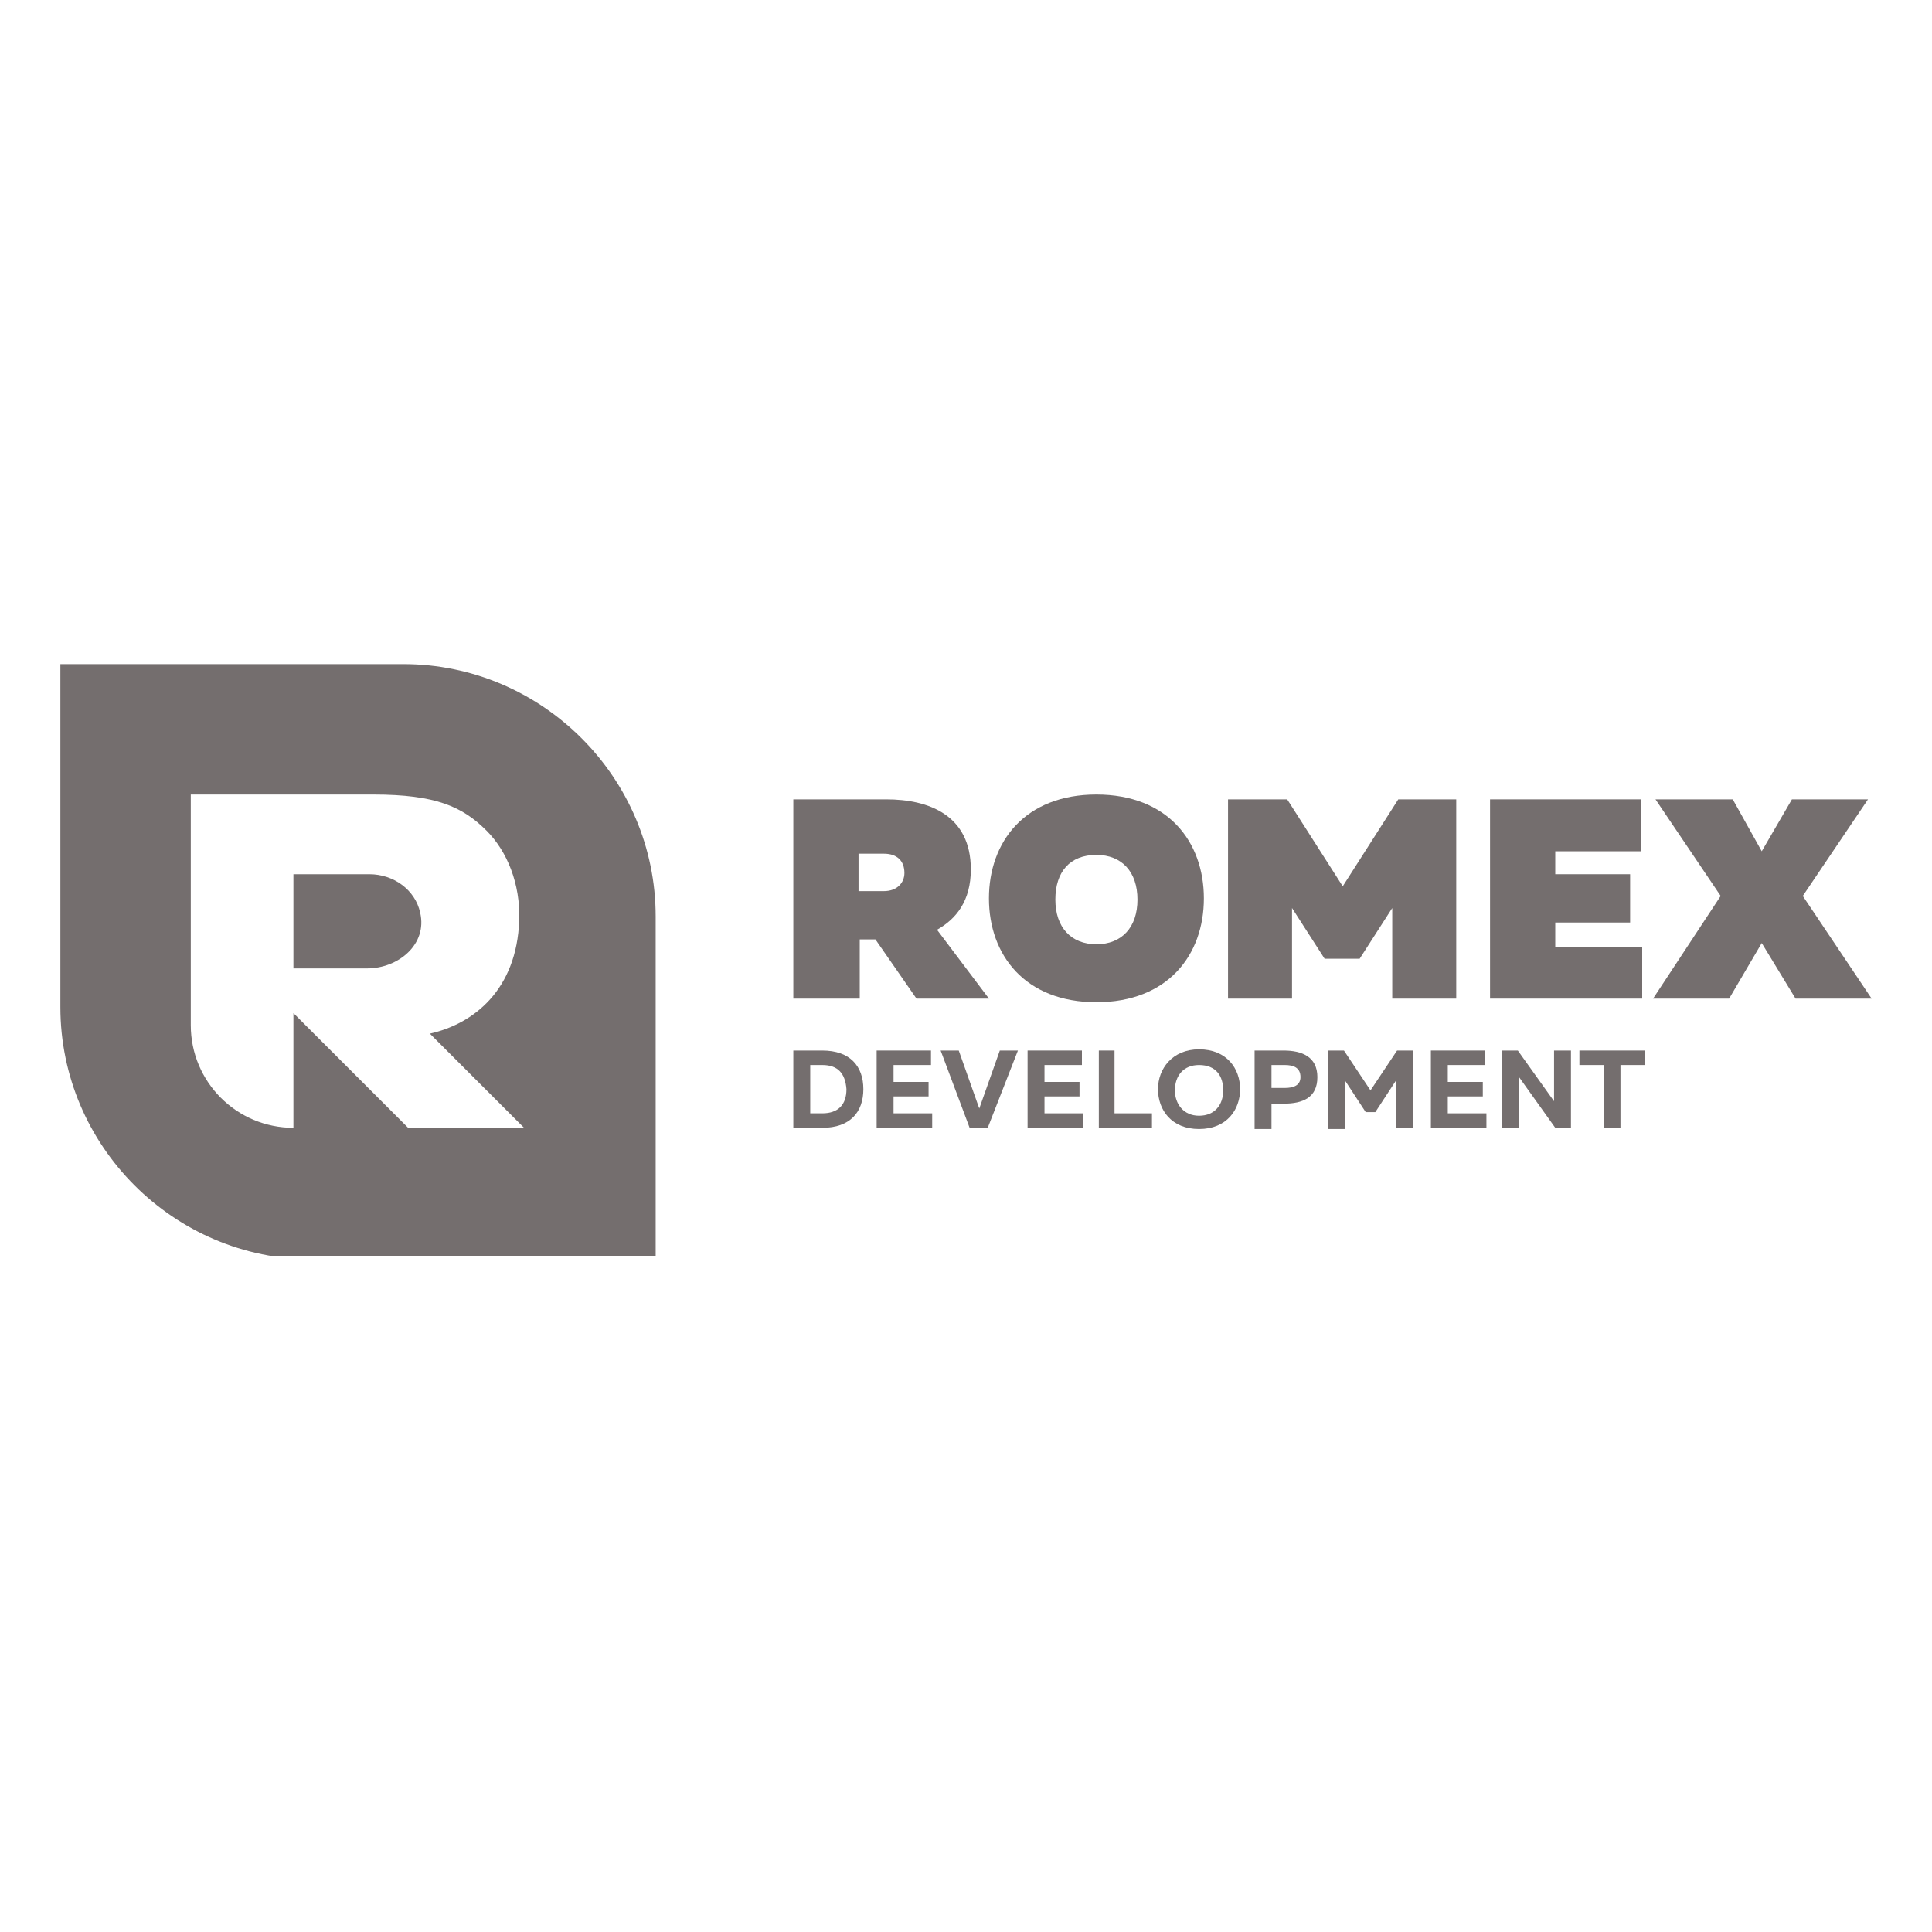 <?xml version="1.0" encoding="UTF-8"?> <svg xmlns="http://www.w3.org/2000/svg" width="160" height="160" viewBox="0 0 160 160" fill="none"> <g clip-path="url(#clip0_3128_2035)"> <path d="M68.1 87C70.4 87 71.5 88.3 71.5 90.2C71.5 92.1 70.4 93.4 68.1 93.4H65.7V87H68.1ZM68.1 88.2H67.1V92.2H68.1C69.4 92.2 70.1 91.5 70.1 90.2C70 88.9 69.4 88.2 68.1 88.2Z" fill="#746E6E"></path> <path d="M77.1 87V88.2H74V89.6H76.9V90.8H74V92.2H77.2V93.4H72.6V87H77.1Z" fill="#746E6E"></path> <path d="M80.3 93.4L77.9 87H79.4L81.1 91.8L82.8 87H84.3L81.8 93.4H80.3Z" fill="#746E6E"></path> <path d="M89.6 87V88.2H86.5V89.6H89.4V90.8H86.5V92.2H89.7V93.4H85.1V87H89.6Z" fill="#746E6E"></path> <path d="M92.3 87V92.2H95.4V93.4H91V87H92.3Z" fill="#746E6E"></path> <path d="M99.3 86.9C101.6 86.9 102.7 88.5 102.7 90.2C102.7 91.9 101.6 93.5 99.3 93.5C97 93.5 95.9 91.9 95.9 90.2C95.9 88.5 97.1 86.9 99.3 86.9ZM99.3 88.2C98 88.2 97.3 89.1 97.3 90.3C97.3 91.4 98 92.4 99.3 92.4C100.6 92.4 101.3 91.5 101.3 90.3C101.3 89.1 100.7 88.2 99.3 88.2Z" fill="#746E6E"></path> <path d="M106.3 87C107.8 87 109.1 87.5 109.1 89.2C109.1 90.9 107.9 91.4 106.3 91.4H105.3V93.5H103.9V87H106.3ZM106.4 88.2H105.3V90.1H106.4C107.1 90.1 107.7 89.9 107.7 89.2C107.7 88.4 107.1 88.2 106.4 88.2Z" fill="#746E6E"></path> <path d="M117 87V93.4H115.6V89.5L113.9 92.1H113.1L111.4 89.5V93.5H110V87H111.3L113.5 90.3L115.7 87H117Z" fill="#746E6E"></path> <path d="M123 87V88.2H119.9V89.6H122.8V90.8H119.9V92.2H123.1V93.4H118.5V87H123Z" fill="#746E6E"></path> <path d="M124.4 93.4V87H125.7L128.7 91.2C128.7 90.9 128.7 90.6 128.7 90.3V87H130.1V93.4H128.8L125.8 89.2C125.8 89.5 125.8 89.8 125.8 90.1V93.4H124.4Z" fill="#746E6E"></path> <path d="M136.2 87V88.2H134.2V93.4H132.8V88.2H130.8V87H136.2Z" fill="#746E6E"></path> <path fill-rule="evenodd" clip-rule="evenodd" d="M5 55H33.4C44.9 55 54.3 64.4 54.3 75.9V104.3H25.9C14.4 104.3 5 94.9 5 83.4V55ZM43 76.2C42.8 82 39.2 84.8 35.6 85.6L43.4 93.4H42.1H37.3H33.8L24.3 83.9V93.4C19.6 93.4 15.8 89.6 15.8 84.9V82V68.8V67.2V65.8H17H17.1H18.3H19.5H20.7H29.6H30.9C36.1 65.8 38.3 66.8 40.3 68.8C42 70.5 43.1 73.2 43 76.2ZM30.6 72.4H24.3V80.2H28.1H30.4C33 80.2 35.4 78.2 34.8 75.6C34.4 73.7 32.6 72.4 30.6 72.4Z" fill="#746E6E"></path> <path d="M80.4 72C80.4 67.5 76.9 66.2 73.4 66.2H65.7V73.9V77.2V82.7H71.2V77.8H72.5L75.9 82.7H81.9L77.6 77C79.2 76.1 80.4 74.6 80.4 72ZM73.2 73.8H71.1V70.7H73.2C74.3 70.7 74.9 71.3 74.9 72.3C74.9 73.1 74.3 73.8 73.2 73.8Z" fill="#746E6E"></path> <path d="M90.8 65.8C84.9 65.8 81.9 69.7 81.9 74.4C81.9 79.1 84.9 83 90.8 83C96.7 83 99.7 79.1 99.7 74.4C99.7 69.7 96.7 65.8 90.8 65.8ZM90.8 78.2C88.7 78.2 87.4 76.8 87.4 74.5C87.4 72.2 88.6 70.8 90.8 70.8C92.9 70.8 94.2 72.2 94.2 74.5C94.2 76.8 92.9 78.2 90.8 78.2Z" fill="#746E6E"></path> <path d="M111.2 73.4L106.6 66.2H101.7V82.7H107V75.2L109.7 79.4H112.6L115.3 75.2V82.7H120.6V66.2H115.8L111.2 73.4Z" fill="#746E6E"></path> <path d="M128.8 76.4H135V72.4H128.8V70.5H135.9V66.2H123.4V82.7H136V78.4H128.8V76.4Z" fill="#746E6E"></path> <path d="M149.3 74.2L154.7 66.2H148.4L145.9 70.5L143.5 66.2H137.1L142.5 74.2L136.9 82.7H143.2L145.9 78.1L148.7 82.7H155L149.3 74.2Z" fill="#746E6E"></path> </g> <defs> <clipPath id="clip0_3128_2035"> <rect width="150" height="49" fill="white" transform="translate(5 55)"></rect> </clipPath> </defs> </svg> 